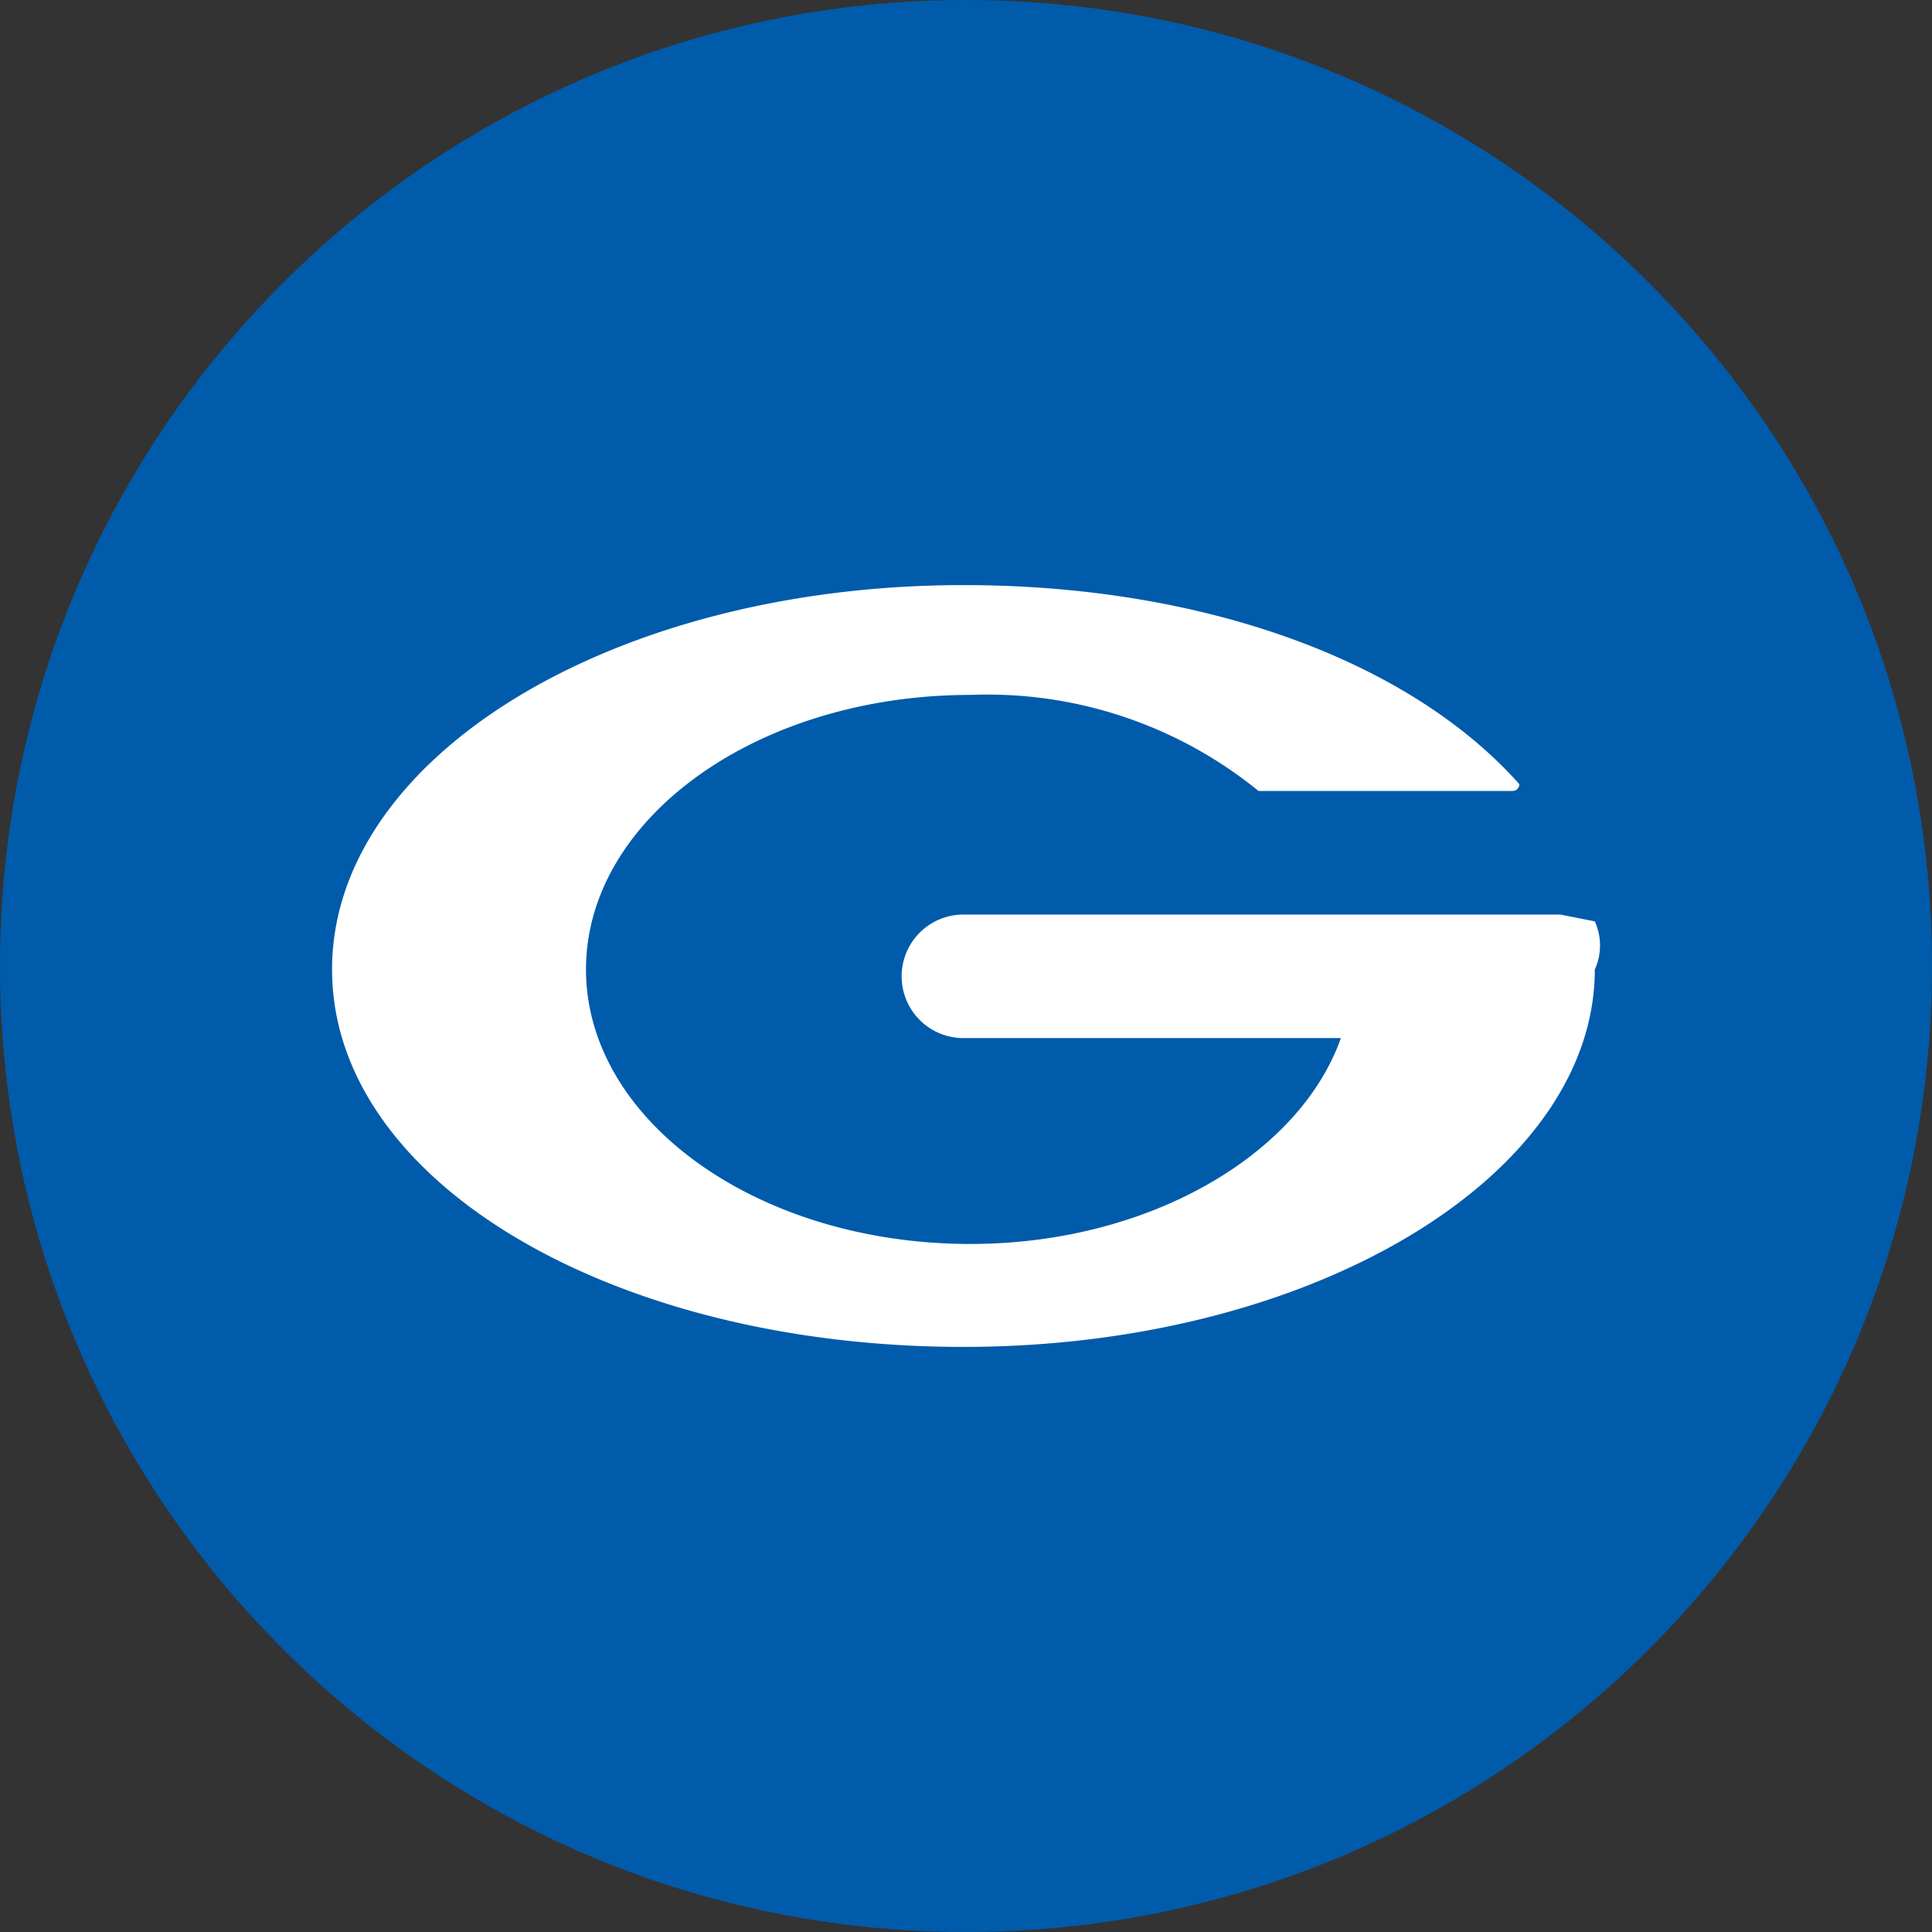 <svg xmlns="http://www.w3.org/2000/svg" width="32" height="32" fill="none"><rect width="100%" height="100%" fill="#333333" stroke="none"/><path fill="#005BAB" d="M16 32c8.837 0 16-7.163 16-16S24.837 0 16 0 0 7.163 0 16s7.163 16 16 16Z"/><path fill="#fff" d="m26.415 15.261-.569-.113h-9.889a1.023 1.023 0 0 0 0 2.046h6.252c-.682 1.932-3.183 3.41-6.138 3.41-3.524 0-6.365-2.046-6.365-4.547 0-2.5 2.841-4.547 6.365-4.547a7.11 7.11 0 0 1 4.774 1.591h4.206a.112.112 0 0 0 .106-.07.112.112 0 0 0 .008-.043c-1.82-2.046-5.23-3.297-9.207-3.297-5.798 0-10.458 2.842-10.458 6.366 0 3.524 4.66 6.252 10.457 6.252 5.797 0 10.458-2.842 10.458-6.252a.96.96 0 0 0 0-.796Z"/></svg>